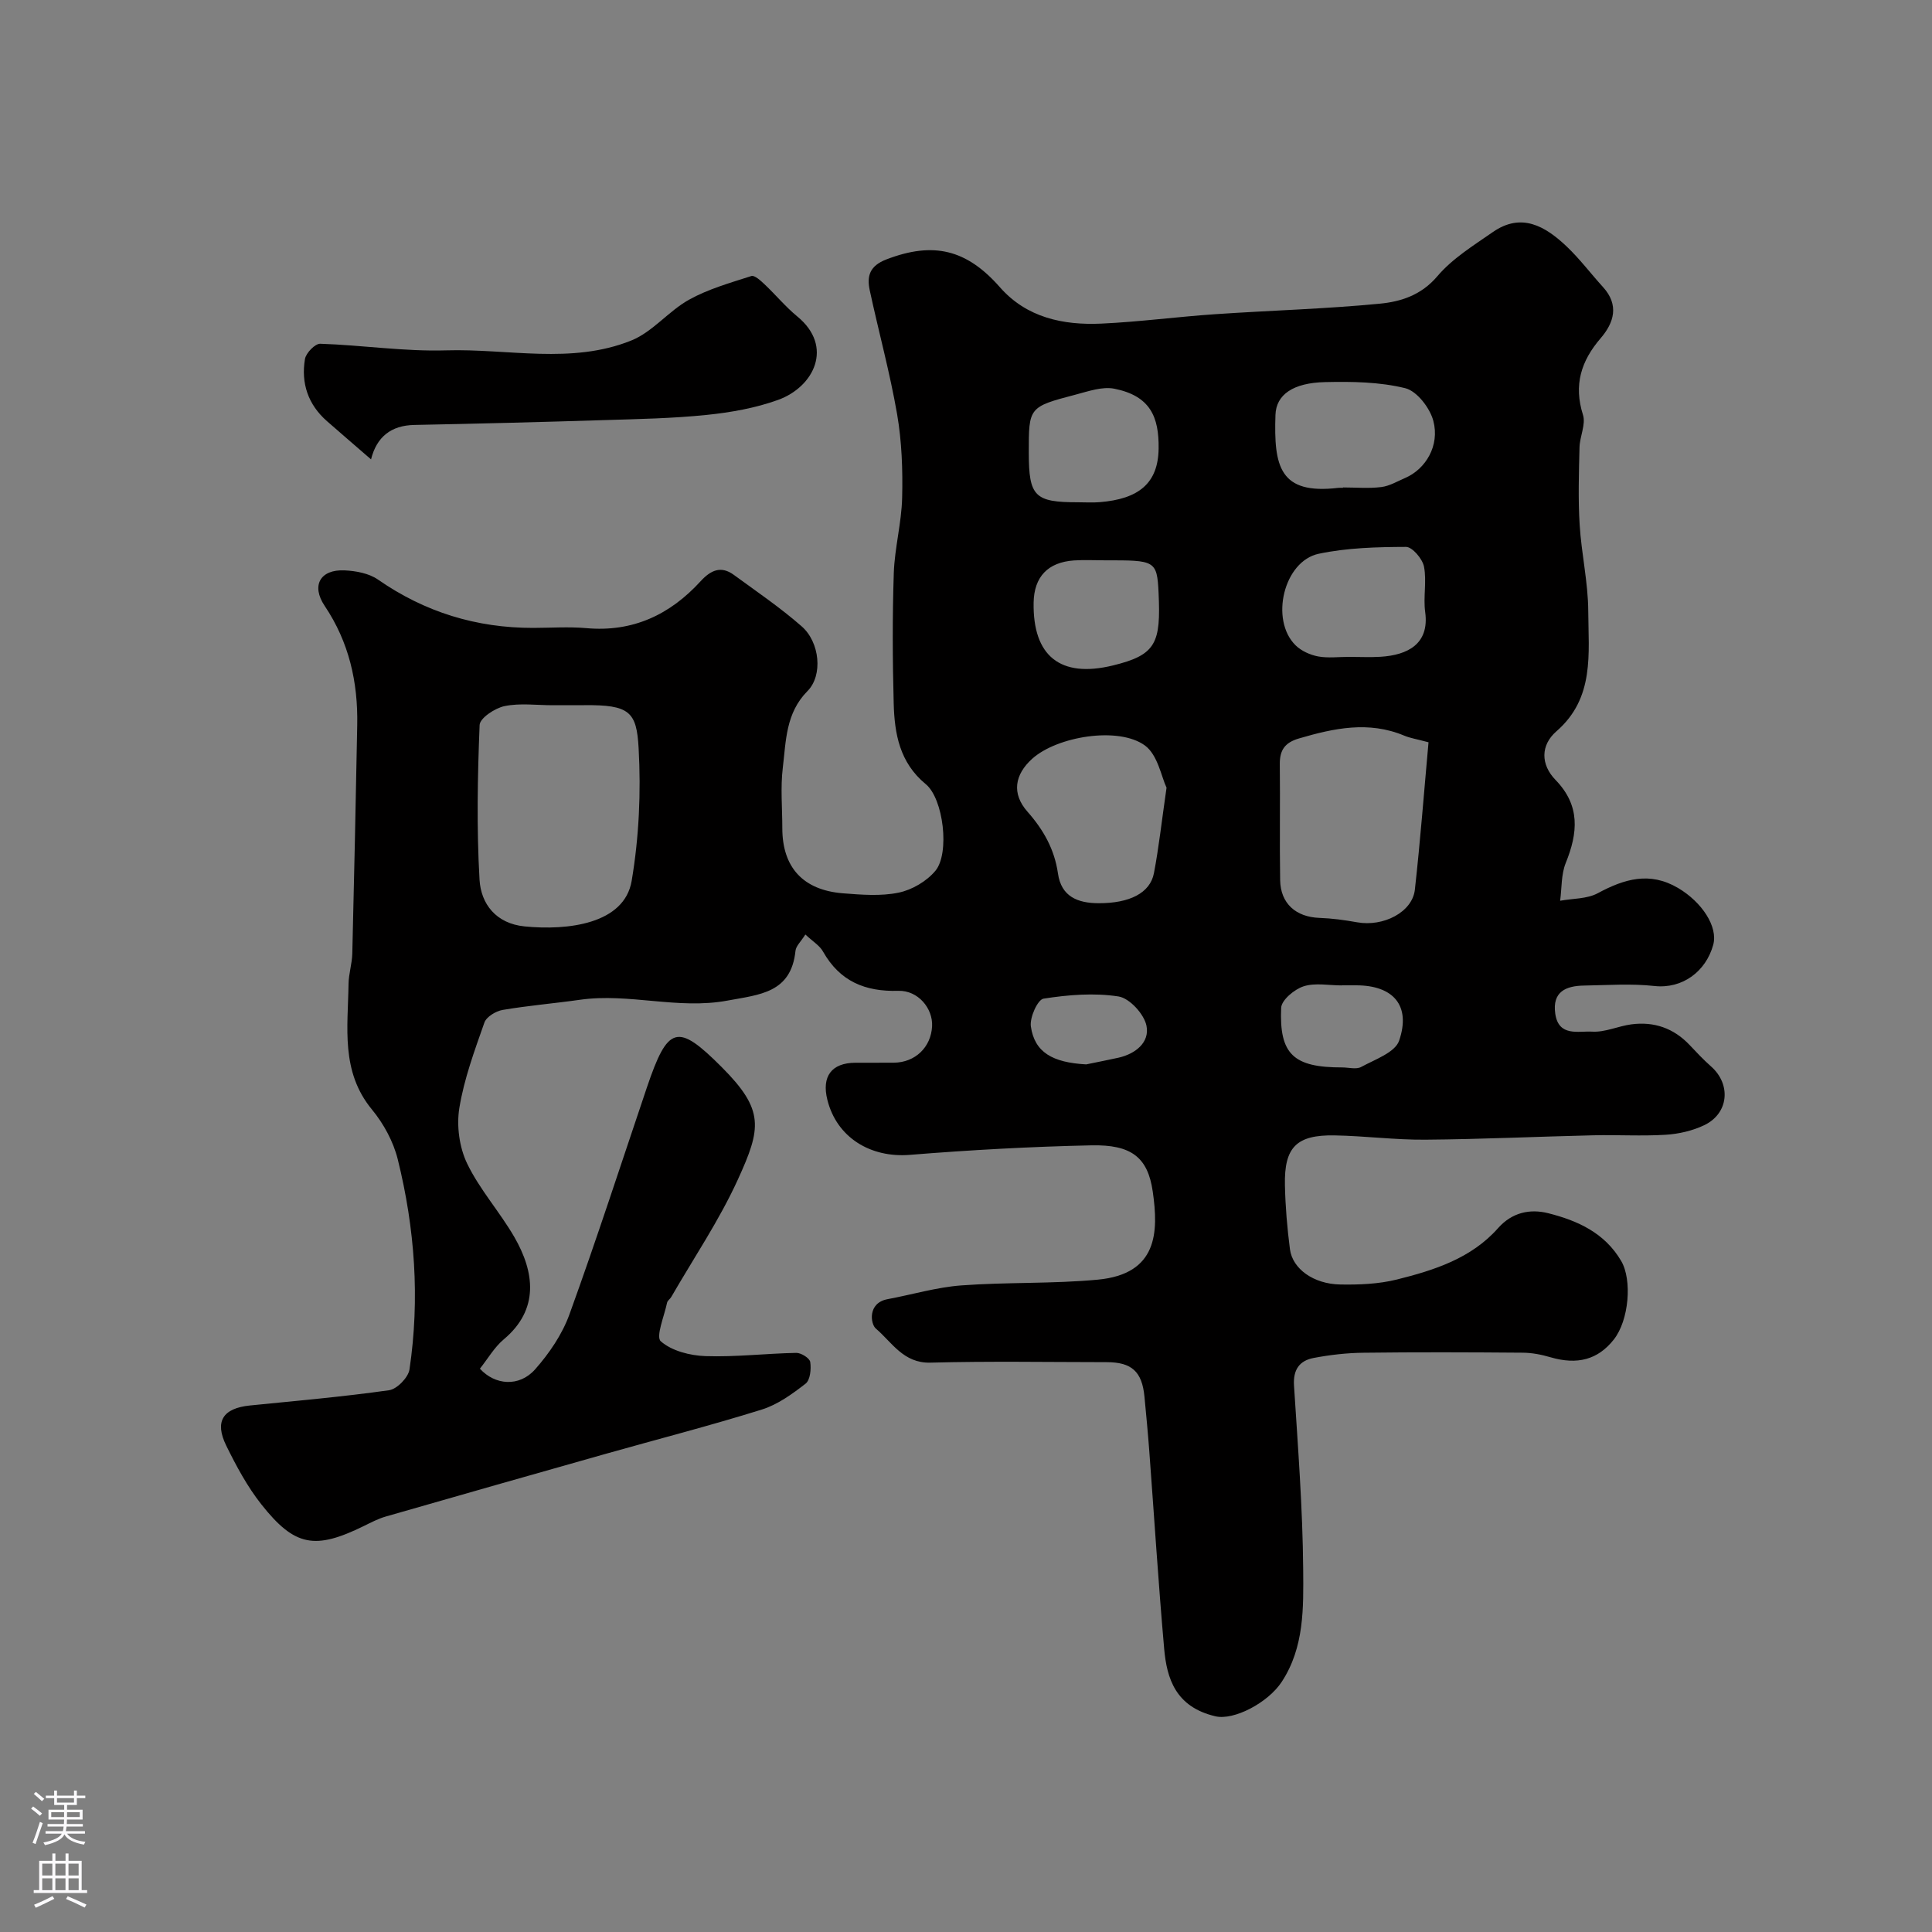 <svg enable-background="new 0 0 400 400" viewBox="0 0 400 400" xmlns="http://www.w3.org/2000/svg"><rect x="0" y="0" width="400" height="400" fill="#808080" stroke="none"/><path d="m166.74 193.48c-.92 1.47-1.93 2.36-2.04 3.36-.9 8.75-7.41 9.08-14.08 10.32-10.27 1.91-20.36-1.61-30.53-.17-5.34.76-10.73 1.2-16.04 2.11-1.4.24-3.34 1.42-3.76 2.61-2.04 5.81-4.21 11.67-5.19 17.7-.6 3.69 0 8.14 1.62 11.5 2.6 5.39 6.76 10 9.77 15.21 4.17 7.23 5.22 14.96-2.18 21.17-1.97 1.65-3.32 4.04-4.95 6.08 3.1 3.42 8.13 3.85 11.42.15 2.94-3.32 5.62-7.26 7.12-11.4 5.63-15.54 10.73-31.28 16.02-46.94 4.36-12.89 6.33-13.44 15.51-4.24 8.87 8.89 8.2 12.63 3.32 23.31-3.85 8.43-9.12 16.21-13.77 24.27-.25.43-.78.75-.87 1.19-.57 2.76-2.38 7.04-1.3 7.99 2.27 2 6.06 2.96 9.27 3.07 6.24.21 12.52-.55 18.78-.67 1.01-.02 2.78 1.1 2.89 1.89.22 1.46 0 3.73-.96 4.48-2.77 2.15-5.8 4.35-9.09 5.37-10.7 3.34-21.57 6.13-32.36 9.18-15.18 4.29-30.34 8.61-45.5 12.97-1.55.45-3.02 1.22-4.48 1.94-10.14 4.98-14.33 4.29-21.26-4.48-2.9-3.67-5.18-7.92-7.26-12.15-2.47-5.04-.67-7.74 4.9-8.31 9.62-.97 19.26-1.8 28.82-3.16 1.63-.23 3.97-2.63 4.22-4.3 2.17-14.63 1.12-29.2-2.43-43.51-.91-3.67-2.92-7.37-5.34-10.3-6.51-7.89-4.97-17.03-4.85-25.99.03-2.11.73-4.21.78-6.32.39-15.77.72-31.53 1.02-47.3.17-8.87-1.69-17.15-6.74-24.67-2.84-4.23-.91-7.59 4.13-7.35 2.35.11 5.04.61 6.9 1.9 9.71 6.75 20.39 10.03 32.16 10.01 3.67-.01 7.36-.27 10.99.05 9.63.86 17.33-2.79 23.66-9.72 2.08-2.27 4.21-3.26 6.87-1.31 4.75 3.47 9.65 6.8 14.06 10.67 3.76 3.3 4.41 10.15 1.19 13.39-4.52 4.56-4.44 10.33-5.11 15.88-.5 4.11-.1 8.32-.1 12.49 0 8.11 4.27 12.84 12.56 13.5 3.83.3 7.83.63 11.53-.14 2.77-.57 5.81-2.36 7.61-4.53 2.99-3.6 1.68-14.9-2-17.93-5.43-4.47-6.47-10.45-6.64-16.72-.24-8.99-.28-18 .02-26.99.18-5.22 1.61-10.4 1.73-15.61.14-5.75-.07-11.61-1.04-17.26-1.49-8.62-3.83-17.1-5.67-25.67-.63-2.94-.03-5.06 3.47-6.4 9.7-3.72 16.58-2.09 23.49 5.78 5.52 6.28 13.08 7.88 20.99 7.52 7.88-.36 15.73-1.42 23.6-1.95 11.36-.78 22.76-1.08 34.09-2.18 4.32-.42 8.54-1.75 11.87-5.67 3.11-3.67 7.46-6.35 11.49-9.15 5.94-4.13 10.87-1.2 15.25 2.94 2.74 2.59 5.03 5.66 7.58 8.46 3.36 3.7 2.27 7.35-.49 10.56-4.08 4.74-5.63 9.7-3.67 15.89.62 1.97-.67 4.47-.72 6.74-.13 5.33-.3 10.68.03 15.99.36 5.98 1.75 11.93 1.78 17.9.04 8.76 1.36 17.97-6.57 24.86-3.34 2.9-3.29 6.9-.21 10.08 5.17 5.32 4.65 10.95 2.12 17.2-.96 2.37-.81 5.2-1.16 7.82 2.62-.48 5.56-.36 7.79-1.56 5.5-2.96 10.75-4.54 16.63-1.08 4.93 2.91 8.31 8.02 7.27 11.78-1.51 5.49-6.36 9.15-12.18 8.51-4.8-.53-9.7-.17-14.56-.09-3.74.06-6.61 1.25-5.96 5.82.69 4.85 4.84 3.55 7.65 3.72 2.66.16 5.38-1.15 8.11-1.51 4.69-.62 8.77.79 12.07 4.29 1.43 1.52 2.86 3.04 4.42 4.42 4.21 3.71 3.68 9.74-1.41 12.17-2.43 1.16-5.26 1.81-7.96 1.98-4.98.31-10-.01-14.99.11-11.6.27-23.2.82-34.8.91-6.26.05-12.53-.78-18.8-.89-7.87-.13-10.42 2.45-10.26 10.29.09 4.43.47 8.88 1.04 13.28.53 4.06 4.88 7.2 10.4 7.3 3.91.07 7.97-.09 11.74-1.03 7.74-1.93 15.41-4.38 20.95-10.64 2.93-3.31 6.68-4.02 10.37-3.09 6.05 1.52 11.71 4.05 15.13 9.91 2.28 3.9 1.62 12.26-1.55 16.26-3.29 4.17-7.56 5.28-13.12 3.65-1.85-.55-3.83-.93-5.75-.94-11-.09-22-.13-33 .01-3.43.04-6.89.44-10.26 1.08-2.92.55-4.28 2.41-4.07 5.71.81 12.69 1.8 25.4 1.9 38.1.06 7.89.25 16.08-4.43 23.23-2.84 4.35-9.92 8.05-13.74 7.15-8.3-1.94-10.07-7.9-10.61-13.97-1.2-13.61-2.06-27.26-3.08-40.89-.28-3.77-.64-7.53-1-11.3-.5-5.22-2.64-7.16-7.86-7.16-12.17-.01-24.34-.22-36.49.1-5.57.14-7.95-4.24-11.26-7.05-1.12-.95-1.75-5.31 2.42-6.09 5.1-.95 10.15-2.47 15.28-2.85 9.39-.7 18.88-.31 28.24-1.19 12.42-1.17 12.6-9.83 11.38-18.27-1.03-7.11-4.47-9.71-12.69-9.54-12.54.27-25.09.96-37.59 1.97-8.14.66-15.13-3.58-17.08-11.38-1.22-4.86.86-7.65 5.75-7.69 2.67-.02 5.33.02 8-.01 4.42-.04 7.7-3.18 7.93-7.54.19-3.7-2.9-7.46-7-7.34-6.87.2-12.09-1.97-15.56-8.09-.68-1.26-2.08-2.08-3.68-3.57zm-52.33-47.47c-3.33 0-6.75-.48-9.94.18-1.99.41-5.11 2.48-5.17 3.91-.43 10.66-.63 21.36-.02 32 .29 5.08 3.44 9.11 9.31 9.7 8.89.89 20.67-.46 22.19-9.43 1.52-9 1.95-18.35 1.44-27.47-.42-7.51-1.82-9.01-11.31-8.9-2.18.02-4.34 0-6.5.01zm181.35 7.67c-2.51-.67-3.83-.87-5.02-1.37-7.37-3.09-14.55-1.55-21.81.58-2.93.86-3.99 2.42-3.96 5.33.09 8-.06 16 .07 23.99.08 4.86 3.26 7.65 8.14 7.83 2.61.09 5.22.45 7.79.91 5.43.98 11.43-2.09 11.96-6.73 1.13-10.12 1.9-20.29 2.83-30.54zm-54.24 9.4c-1.06-2.21-1.81-6.78-4.47-8.73-5.48-4.01-18.21-1.88-23.33 2.73-3.66 3.29-4.3 7.22-1.01 10.95 3.34 3.78 5.61 7.81 6.33 12.81.68 4.81 4.11 6.15 8.42 6.16 6.39.02 10.66-2.1 11.45-6.22 1.01-5.28 1.59-10.64 2.61-17.7zm36.52-62.08c0-.03 0-.05 0-.08 2.65 0 5.33.24 7.94-.08 1.7-.21 3.33-1.19 4.96-1.89 4.23-1.83 7.17-6.68 5.82-11.8-.7-2.68-3.4-6.18-5.82-6.78-5.33-1.31-11.06-1.39-16.61-1.26-6.6.15-10.12 2.59-10.26 6.79-.36 10.7.86 16.53 12.97 15.11.33-.04.67-.01 1-.01zm1.32 35c2.16 0 4.32.11 6.47-.02 5.56-.35 10.15-2.61 9.24-9.26-.43-3.1.35-6.38-.25-9.42-.32-1.61-2.43-4.08-3.72-4.07-6.04.02-12.2.18-18.07 1.42-7.24 1.52-10.14 13.67-4.81 18.94 1.19 1.18 3.02 2 4.69 2.32 2.08.38 4.29.08 6.45.09zm-56.19-32.01c1.5 0 3 .1 4.49-.02 8.11-.65 12.12-3.91 12.22-11.09.09-6.57-1.73-10.91-9.16-12.4-2.49-.5-5.39.53-8.01 1.22-9.74 2.55-9.72 2.61-9.71 12.06.01 9.02 1.22 10.24 10.17 10.23zm5.69 12.02c-2.16 0-4.33-.12-6.48.02-5.44.37-8.28 3.4-8.38 8.72-.19 11.07 5.52 15.68 16.4 13.03 9.01-2.19 9.95-4.65 9.47-15.07-.31-6.73-.8-6.71-11.01-6.7zm48.93 87.99v.02c-2.65 0-5.5-.59-7.9.19-1.9.61-4.57 2.84-4.64 4.45-.42 9.66 2.59 12.35 12.64 12.34 1.33 0 2.91.46 3.93-.1 2.84-1.55 7.01-2.99 7.85-5.43 2.5-7.29-1.21-11.47-8.9-11.47-.99 0-1.99 0-2.98 0zm-52.9 16.37c2.22-.46 4.45-.89 6.66-1.38 3.57-.8 6.5-3.19 5.82-6.6-.47-2.41-3.5-5.72-5.78-6.08-5.06-.79-10.43-.35-15.54.45-1.21.19-2.89 3.91-2.62 5.76.77 5.35 4.48 7.47 11.46 7.85z" fill="#010000"/><path d="m76.82 95.11c-3.5-3.03-6.32-5.46-9.12-7.91-3.92-3.43-5.4-7.87-4.56-12.87.21-1.25 2.1-3.2 3.17-3.16 8.69.28 17.39 1.63 26.05 1.37 12.81-.39 25.96 2.96 38.36-2.05 4.39-1.77 7.69-6.07 11.92-8.43 3.99-2.22 8.53-3.5 12.92-4.91.67-.22 1.95.97 2.75 1.73 2.3 2.17 4.33 4.64 6.76 6.64 7.61 6.24 3.45 14.6-3.99 17.28-4.69 1.69-9.77 2.59-14.75 3.1-7.06.73-14.19.86-21.3 1.08-13.07.41-26.15.74-39.23 1-4.86.09-7.83 2.5-8.98 7.13z" fill="#010000"/><g fill="#fbfafc"><path d="m6.44 374.46.42-.45c.65.47 1.27.95 1.85 1.44l-.45.49c-.65-.56-1.25-1.06-1.82-1.48m.93 7.33-.63-.26c.55-1.36 1.05-2.8 1.52-4.33.19.1.38.19.59.27-.46 1.29-.95 2.73-1.48 4.32m-.38-10.38.44-.42c.43.34 1.01.82 1.74 1.44l-.49.49c-.53-.51-1.09-1.01-1.69-1.51m2.5.35h1.72v-1.04h.59v1.04h3.52v-1.04h.59v1.04h1.75v.53h-1.75v1.42h-2.03v.97h3.22v2.03h-3.24c0 .35-.01.66-.03.93h3.32v.53h-3.37c-.03.27-.08.58-.15.94h3.96v.53h-3.71c.67.92 1.93 1.48 3.79 1.68-.13.24-.23.44-.29.59-2.13-.38-3.48-1.08-4.04-2.12-.43.97-1.77 1.72-4.03 2.23-.09-.19-.2-.37-.33-.55 2.1-.42 3.37-1.03 3.81-1.83h-3.36v-.53h3.58c.08-.29.13-.61.16-.94h-3.33v-.53h3.39c.02-.27.04-.58.04-.93h-3.23v-2.03h3.25v-.97h-2.07v-1.42h-1.73zm1.12 3.44v1h2.65c.01-.3.02-.44.01-.4v-.25-.35zm1.19-2h3.52v-.91h-3.52zm4.71 2h-2.63v.59c0 .15-.01.28-.01.4h2.64z"/><path d="m13.56 383.74h.63v1.52h2.72v6.07h1.13v.6h-11.06v-.6h1.13v-6.07h2.73v-1.52h.63v1.52h2.1v-1.52zm-2.69 8.83.38.56c-1.24.63-2.53 1.25-3.85 1.85-.1-.21-.21-.42-.34-.63 1.36-.55 2.63-1.15 3.81-1.78m-2.13-4.27h2.1v-2.45h-2.1zm0 3.04h2.1v-2.46h-2.1zm2.72-3.04h2.1v-2.45h-2.1zm0 3.04h2.1v-2.46h-2.1zm6.07 3.6c-1.41-.71-2.7-1.3-3.86-1.78l.35-.56c1.45.62 2.75 1.19 3.88 1.72zm-1.25-9.09h-2.1v2.45h2.1zm-2.09 5.49h2.1v-2.45h-2.1z"/></g></svg>
